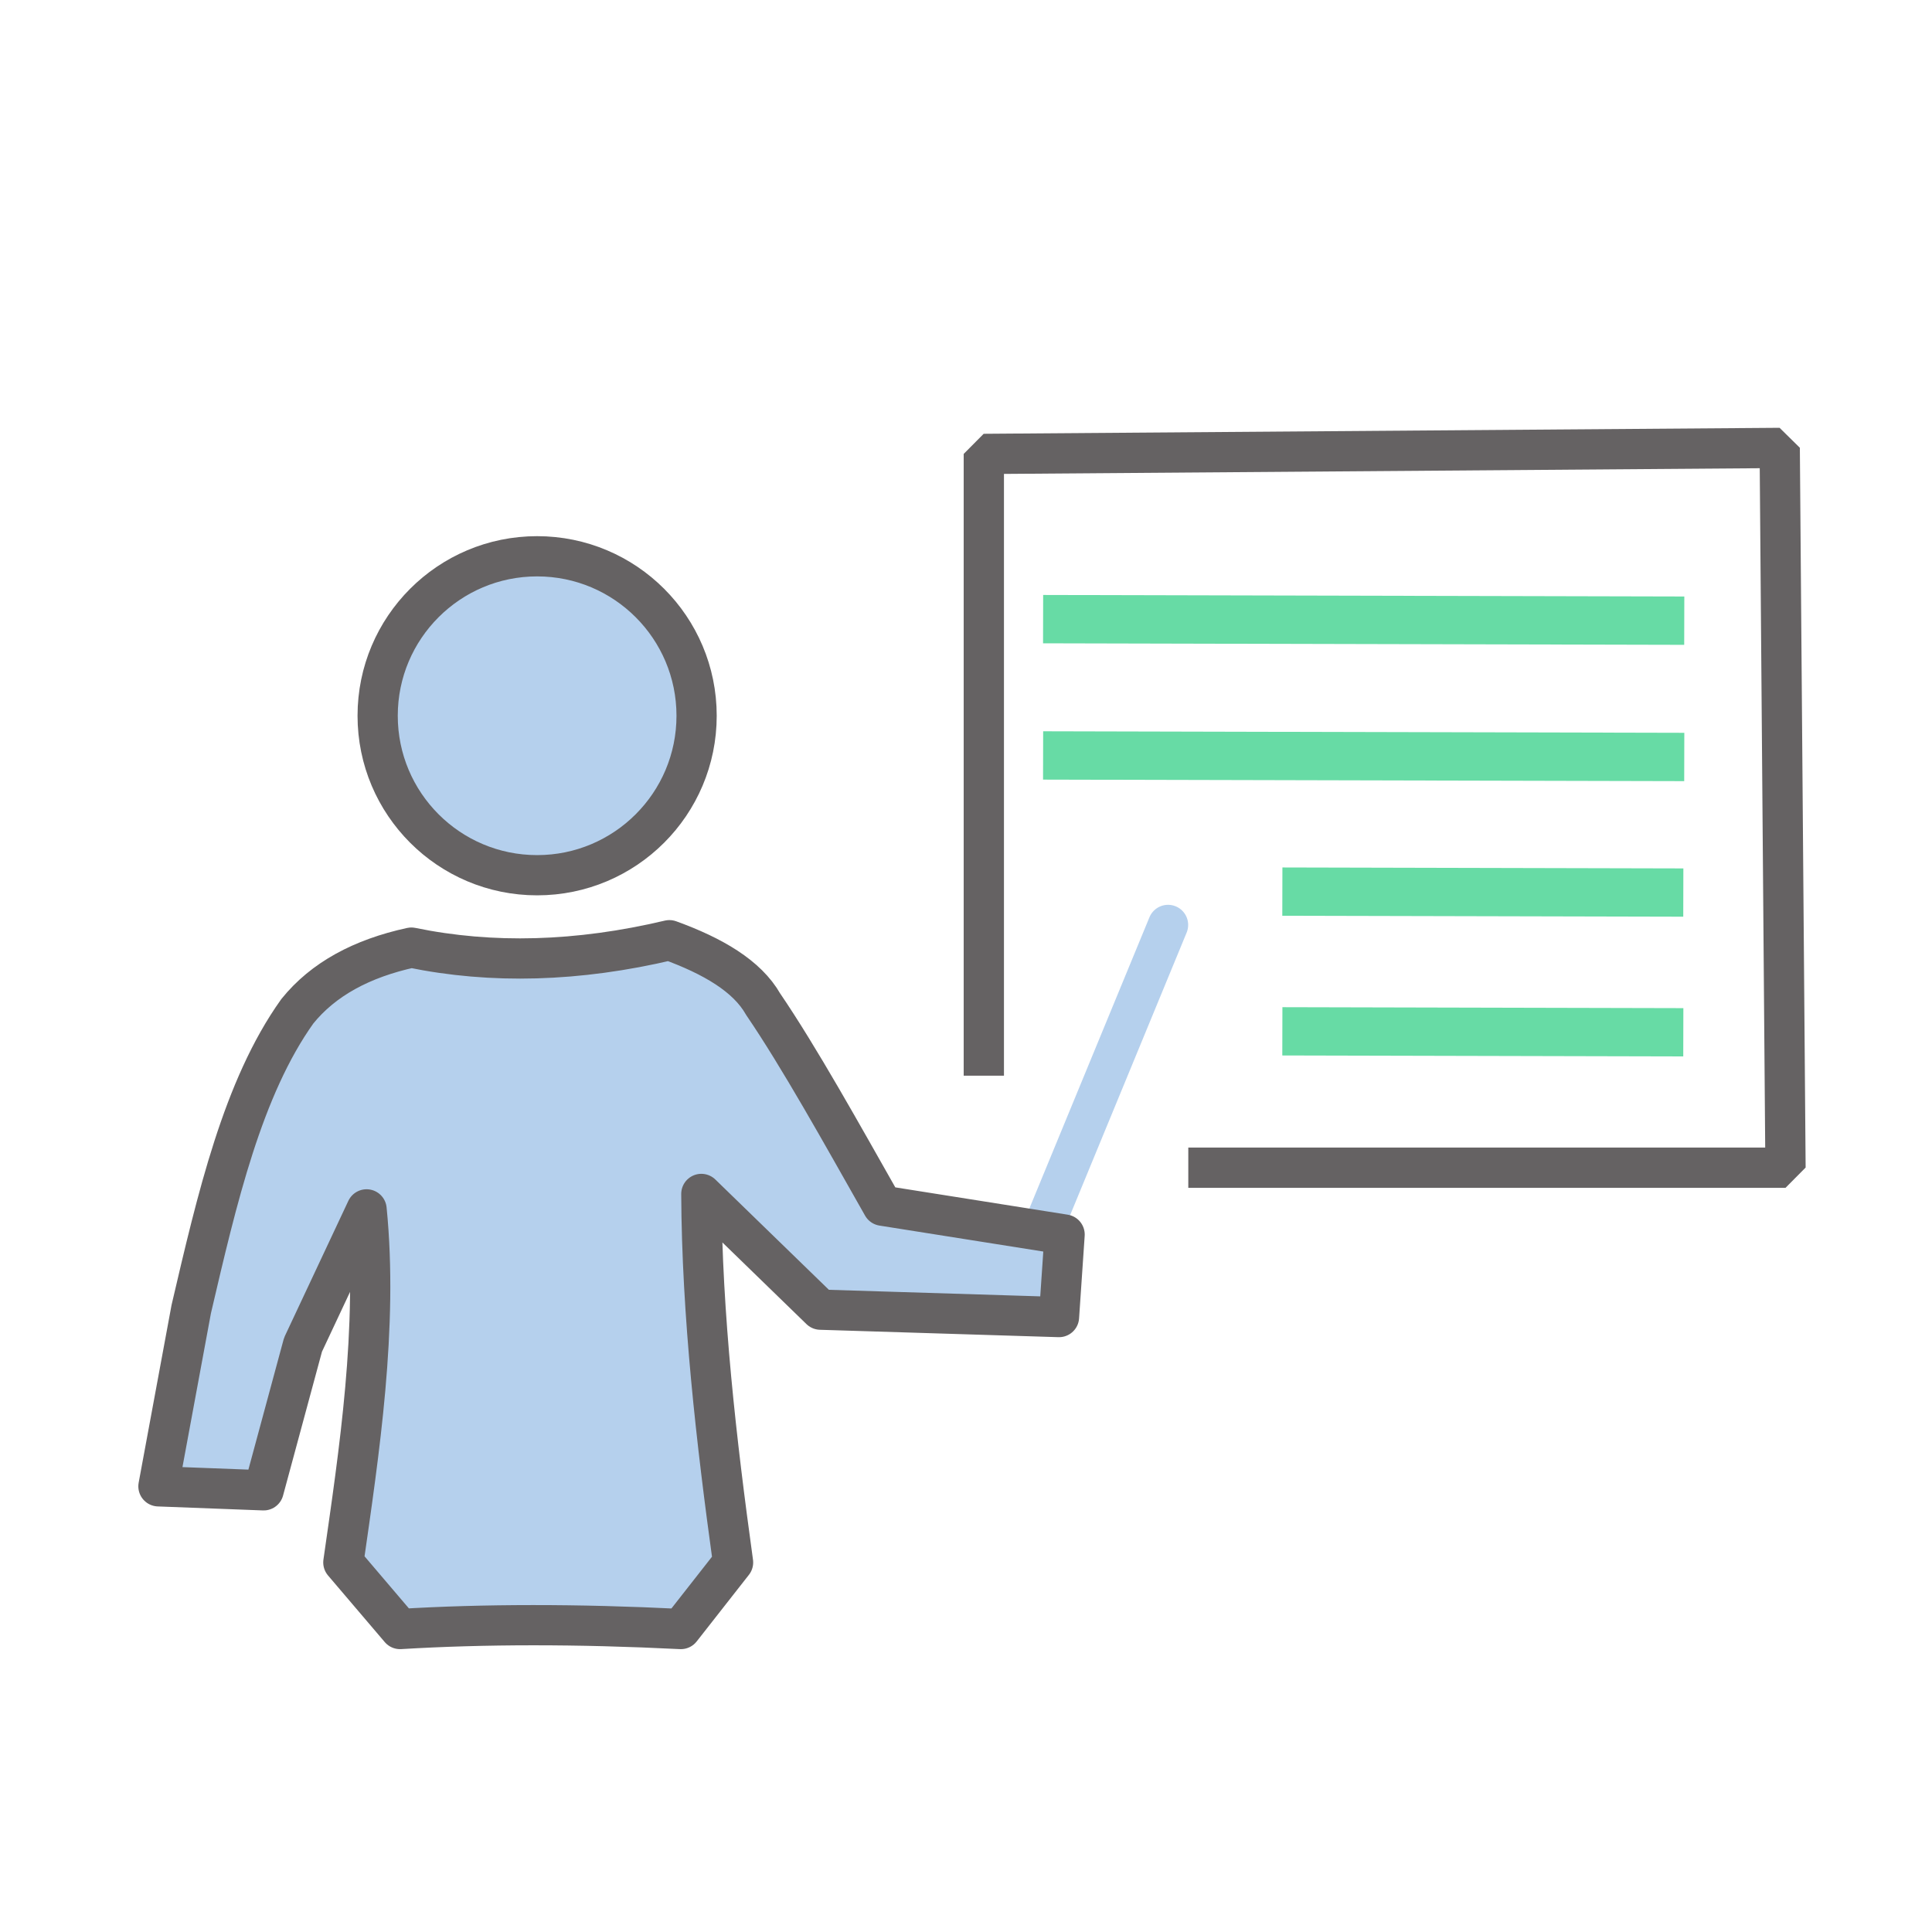 <?xml version="1.0" encoding="UTF-8" standalone="no"?>
<!DOCTYPE svg PUBLIC "-//W3C//DTD SVG 1.1//EN" "http://www.w3.org/Graphics/SVG/1.1/DTD/svg11.dtd">
<svg width="100%" height="100%" viewBox="0 0 480 480" version="1.1" xmlns="http://www.w3.org/2000/svg" xmlns:xlink="http://www.w3.org/1999/xlink" xml:space="preserve" xmlns:serif="http://www.serif.com/" style="fill-rule:evenodd;clip-rule:evenodd;stroke-linecap:square;stroke-linejoin:bevel;stroke-miterlimit:1.5;">
    <g id="blackboard">
        <g id="text-line-1" serif:id="text line 1" transform="matrix(0.608,0,0,0.608,165.936,124.871)">
            <path d="M260.952,158.979L405.067,159.322" style="fill:none;stroke:rgb(103,219,165);stroke-width:19.73px;"/>
        </g>
        <g id="text-line-11" serif:id="text line 1" transform="matrix(0.608,0,0,0.608,165.936,159.584)">
            <path d="M260.952,158.979L405.067,159.322" style="fill:none;stroke:rgb(103,219,165);stroke-width:19.73px;"/>
        </g>
        <g id="text-line-12" serif:id="text line 1" transform="matrix(1.022,0,0,1.022,-1.533,-8.639)">
            <path d="M260.952,158.979L405.067,159.322" style="fill:none;stroke:rgb(103,219,165);stroke-width:11.75px;"/>
        </g>
        <g id="text-line-13" serif:id="text line 1" transform="matrix(1.022,0,0,1.022,-1.533,25.227)">
            <path d="M260.952,158.979L405.067,159.322" style="fill:none;stroke:rgb(103,219,165);stroke-width:11.75px;"/>
        </g>
        <g id="board" transform="matrix(1.022,0,0,1.022,-0.851,-8.749)">
            <path d="M240,265.167L240,118.909L433.481,117.452L434.885,292.429L294.601,292.429" style="fill:none;stroke:rgb(101,98,99);stroke-width:9.79px;"/>
        </g>
    </g>
    <g id="teacher">
        <g id="stick" transform="matrix(1.069,0,0,1.069,-14.46,-15.62)">
            <path d="M255.641,300.758L284.994,229.575" style="fill:none;stroke:rgb(181,208,237);stroke-width:9.35px;stroke-linecap:round;stroke-linejoin:round;"/>
        </g>
        <g id="body" transform="matrix(1.069,0,0,1.069,-14.46,-15.62)">
            <path d="M98.723,295.682L83.952,327.138L74.798,360.979L50.351,360.051L57.972,318.879C63.972,293.193 69.919,267.446 82.623,249.652C88.638,242.184 97.592,237.356 109.129,234.847C127.821,238.704 147.802,238.165 169.1,233.126C179.21,236.797 187.172,241.438 190.889,247.996C199.34,260.405 209.08,277.967 218.646,294.831L260.952,301.536L259.65,320.712L204.215,318.994L176.524,292.096C176.656,320.178 179.993,349.515 183.898,377.74L171.767,393.215C147.622,392.01 125.932,392.042 106.503,393.215L93.325,377.74C96.986,352.174 101.454,323.035 98.723,295.682Z" style="fill:rgb(181,208,237);stroke:rgb(101,98,99);stroke-width:9.35px;stroke-linecap:round;stroke-linejoin:round;"/>
        </g>
        <g id="head" transform="matrix(1.069,0,0,1.069,-11.252,-15.085)">
            <circle cx="135.36" cy="180.46" r="37.063" style="fill:rgb(181,208,237);stroke:rgb(101,98,99);stroke-width:9.35px;stroke-linecap:round;stroke-linejoin:round;"/>
        </g>
    </g>
</svg>
